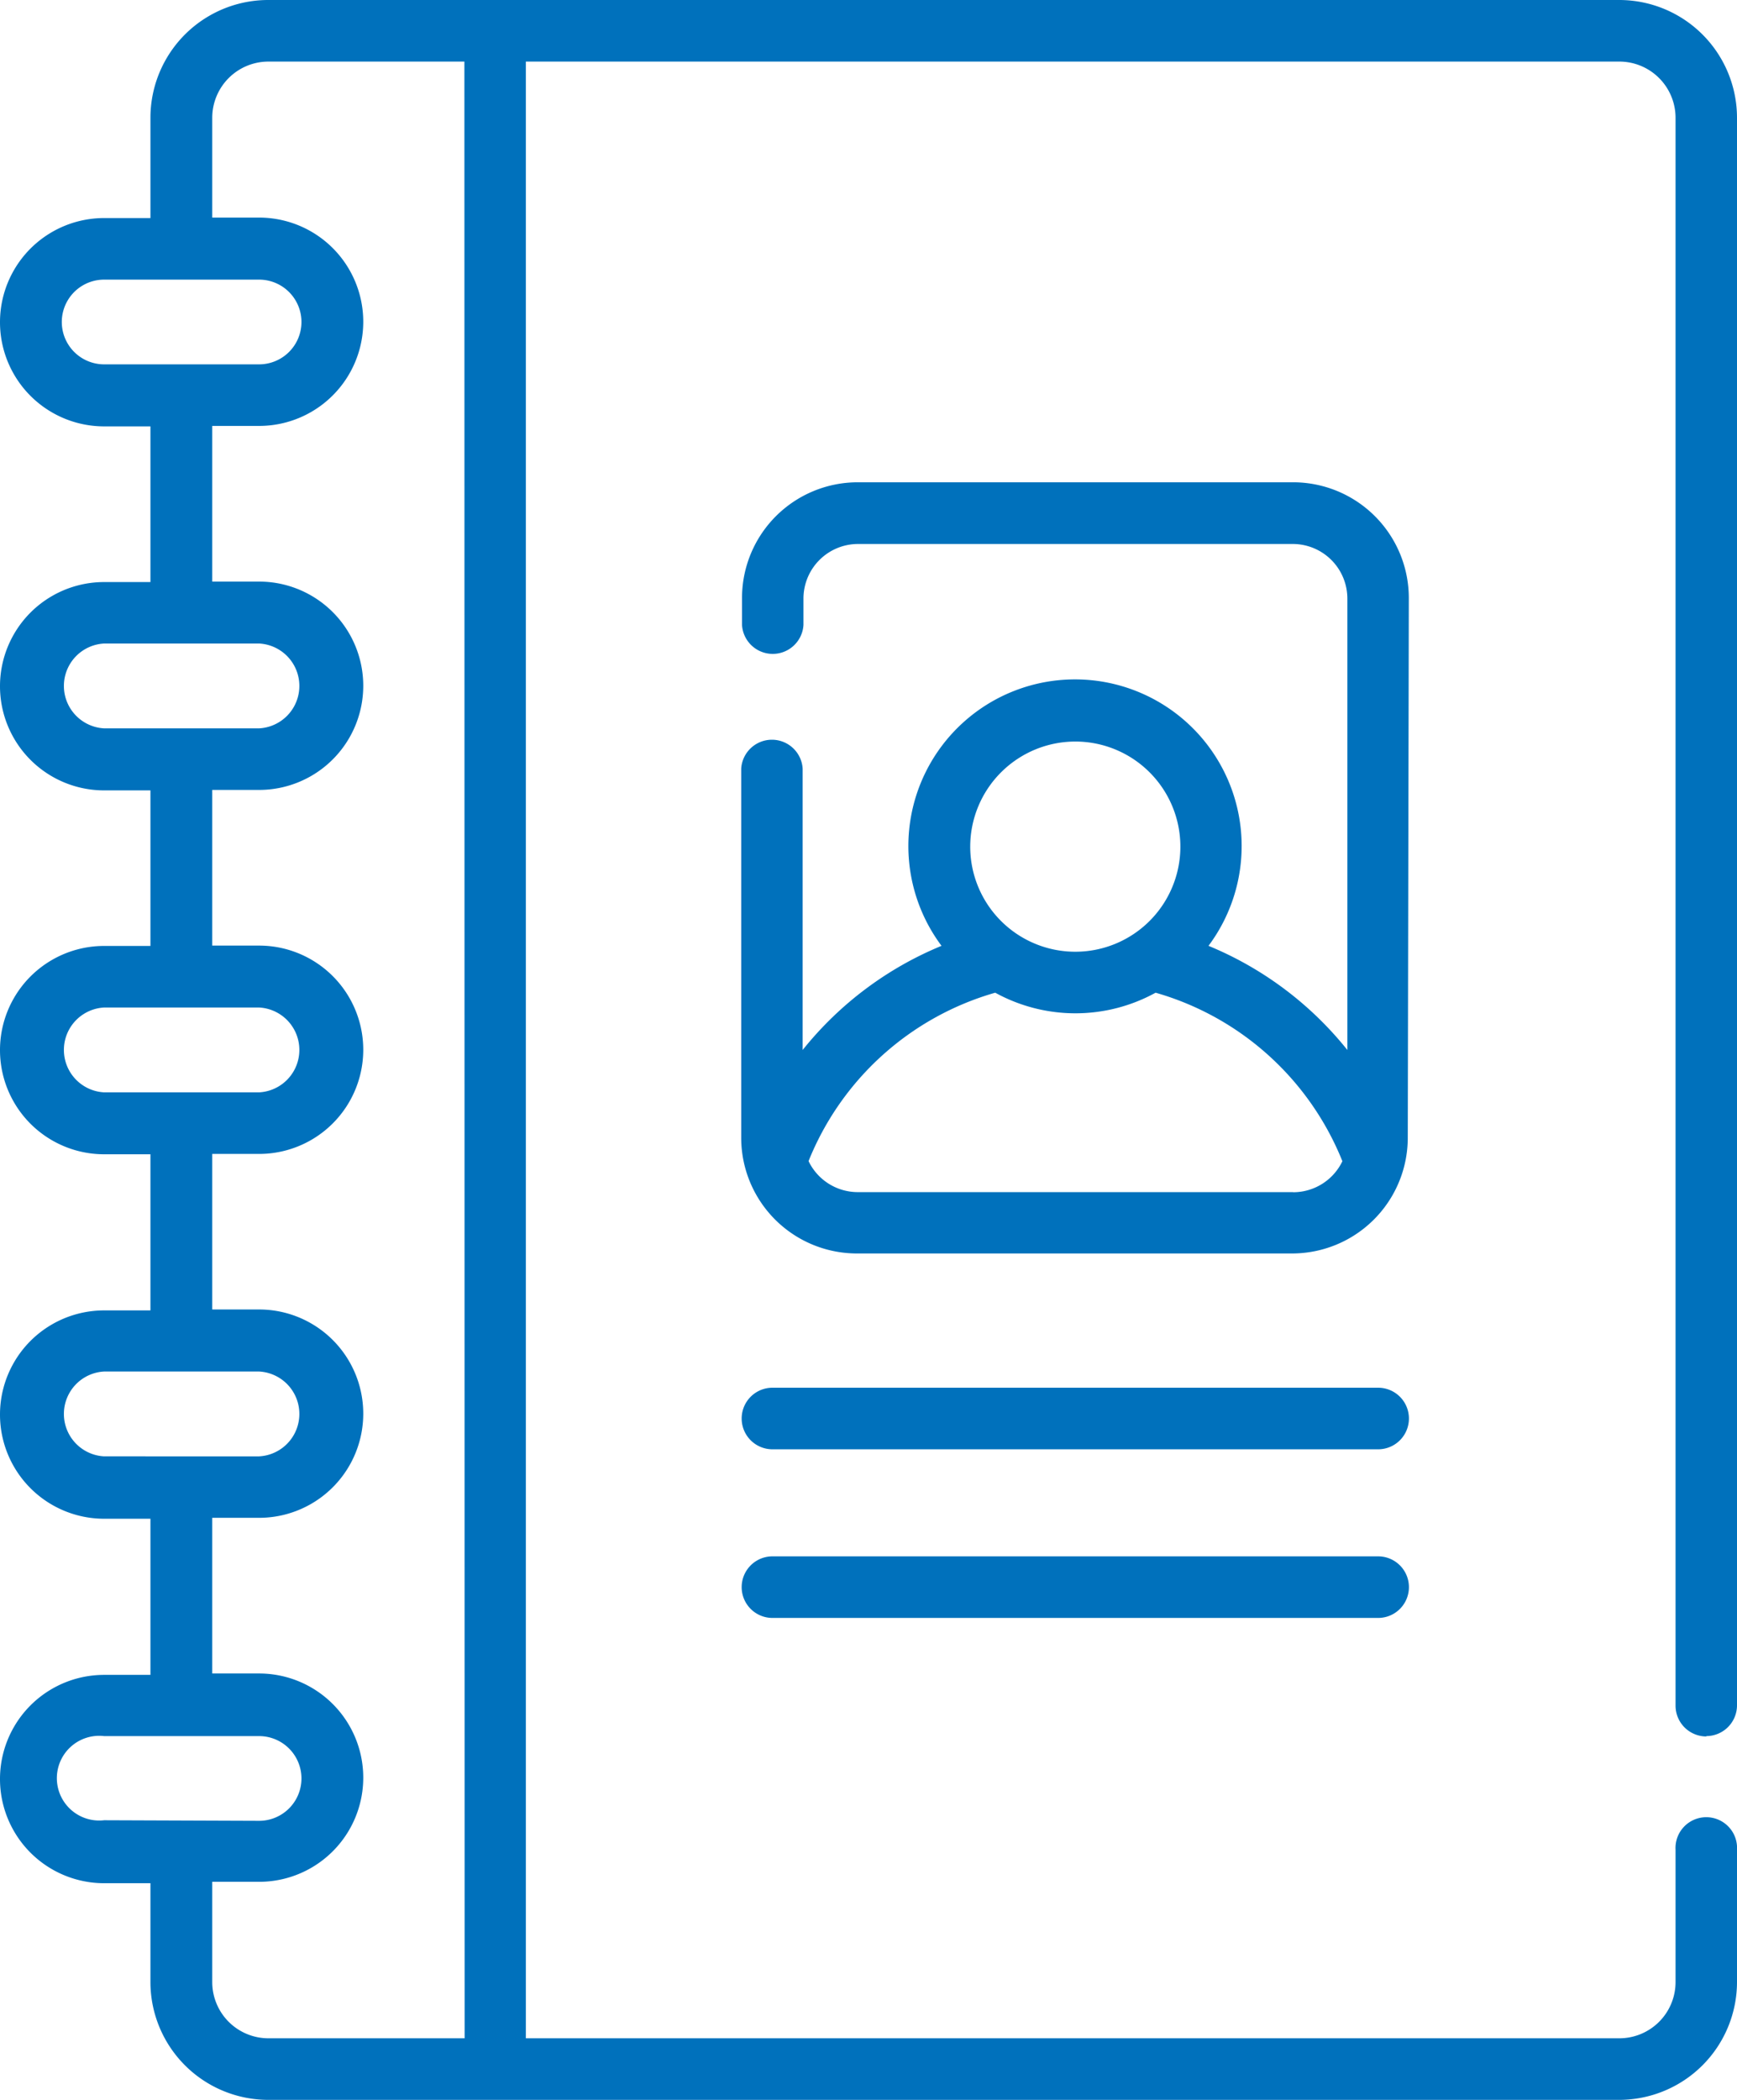 <svg xmlns="http://www.w3.org/2000/svg" viewBox="0 0 150.1 181.43"><defs><style>.cls-1{fill:#0071bc}</style></defs><g id="Layer_2" data-name="Layer 2"><g id="コンテンツ"><path class="cls-1" d="M119.09 119.9H66.75a2.66 2.66 0 0 0 0 5.32h52.34a2.66 2.66 0 0 0 0-5.32zm0 14.57H66.75a2.66 2.66 0 0 0 0 5.32h52.34a2.66 2.66 0 0 0 0-5.32zm2.65-82.8a10 10 0 0 0-10-10H74.12a10 10 0 0 0-10 10V54a2.66 2.66 0 0 0 5.31 0v-2.33A4.72 4.72 0 0 1 74.12 47h37.6a4.72 4.72 0 0 1 4.71 4.71v39.01a30 30 0 0 0-12-9 14.4 14.4 0 1 0-23.07 0 30 30 0 0 0-12 9V66.41a2.66 2.66 0 0 0-5.31 0V98.3a10 10 0 0 0 10 10h37.6a10 10 0 0 0 10-10zm-28.82 12.4a9.08 9.08 0 1 1-9.08 9.08 9.09 9.09 0 0 1 9.08-9.08zm18.8 38.93h-37.6a4.72 4.72 0 0 1-4.25-2.68A24.71 24.71 0 0 1 86 85.77a14.38 14.38 0 0 0 13.86 0A24.72 24.72 0 0 1 116 100.33a4.72 4.72 0 0 1-4.24 2.68z"/><path class="cls-1" d="M147.45 150a2.66 2.66 0 0 0 2.65-2.66V10.17A10.18 10.18 0 0 0 139.93 0H23.2A10.18 10.18 0 0 0 13 10.17v8.67H9a9 9 0 0 0 0 18h4v13.45H9a9 9 0 1 0 0 18h4v13.44H9a9 9 0 1 0 0 18h4v13.49H9a9 9 0 1 0 0 18h4v13.49H9a9 9 0 0 0 0 18h4v8.67a10.19 10.19 0 0 0 10.2 10.05h116.73a10.19 10.19 0 0 0 10.17-10.17v-11.43a2.66 2.66 0 1 0-5.31 0v11.43a4.86 4.86 0 0 1-4.86 4.85H45.44V5.32h94.49a4.86 4.86 0 0 1 4.86 4.85v137.2a2.66 2.66 0 0 0 2.66 2.66zM9 31.48a3.66 3.66 0 1 1 0-7.32h13.39a3.66 3.66 0 0 1 0 7.32zm0 31.45a3.67 3.67 0 0 1 0-7.33h13.39a3.67 3.67 0 0 1 0 7.33zm0 31.45a3.67 3.67 0 0 1 0-7.33h13.39a3.67 3.67 0 0 1 0 7.33zm0 31.45a3.67 3.67 0 0 1 0-7.33h13.39a3.67 3.67 0 0 1 0 7.33zm0 31.44A3.66 3.66 0 1 1 9 150h13.39a3.66 3.66 0 0 1 0 7.32zm31.15 18.84H23.2a4.86 4.86 0 0 1-4.86-4.85v-8.67h4.05a9 9 0 0 0 0-18h-4.05v-13.45h4.05a9 9 0 1 0 0-18h-4.05V99.7h4.05a9 9 0 0 0 0-18h-4.05V68.25h4.05a9 9 0 0 0 0-18h-4.05V36.8h4.05a9 9 0 1 0 0-18h-4.05v-8.63a4.86 4.86 0 0 1 4.86-4.85h16.93z"/></g></g></svg>
